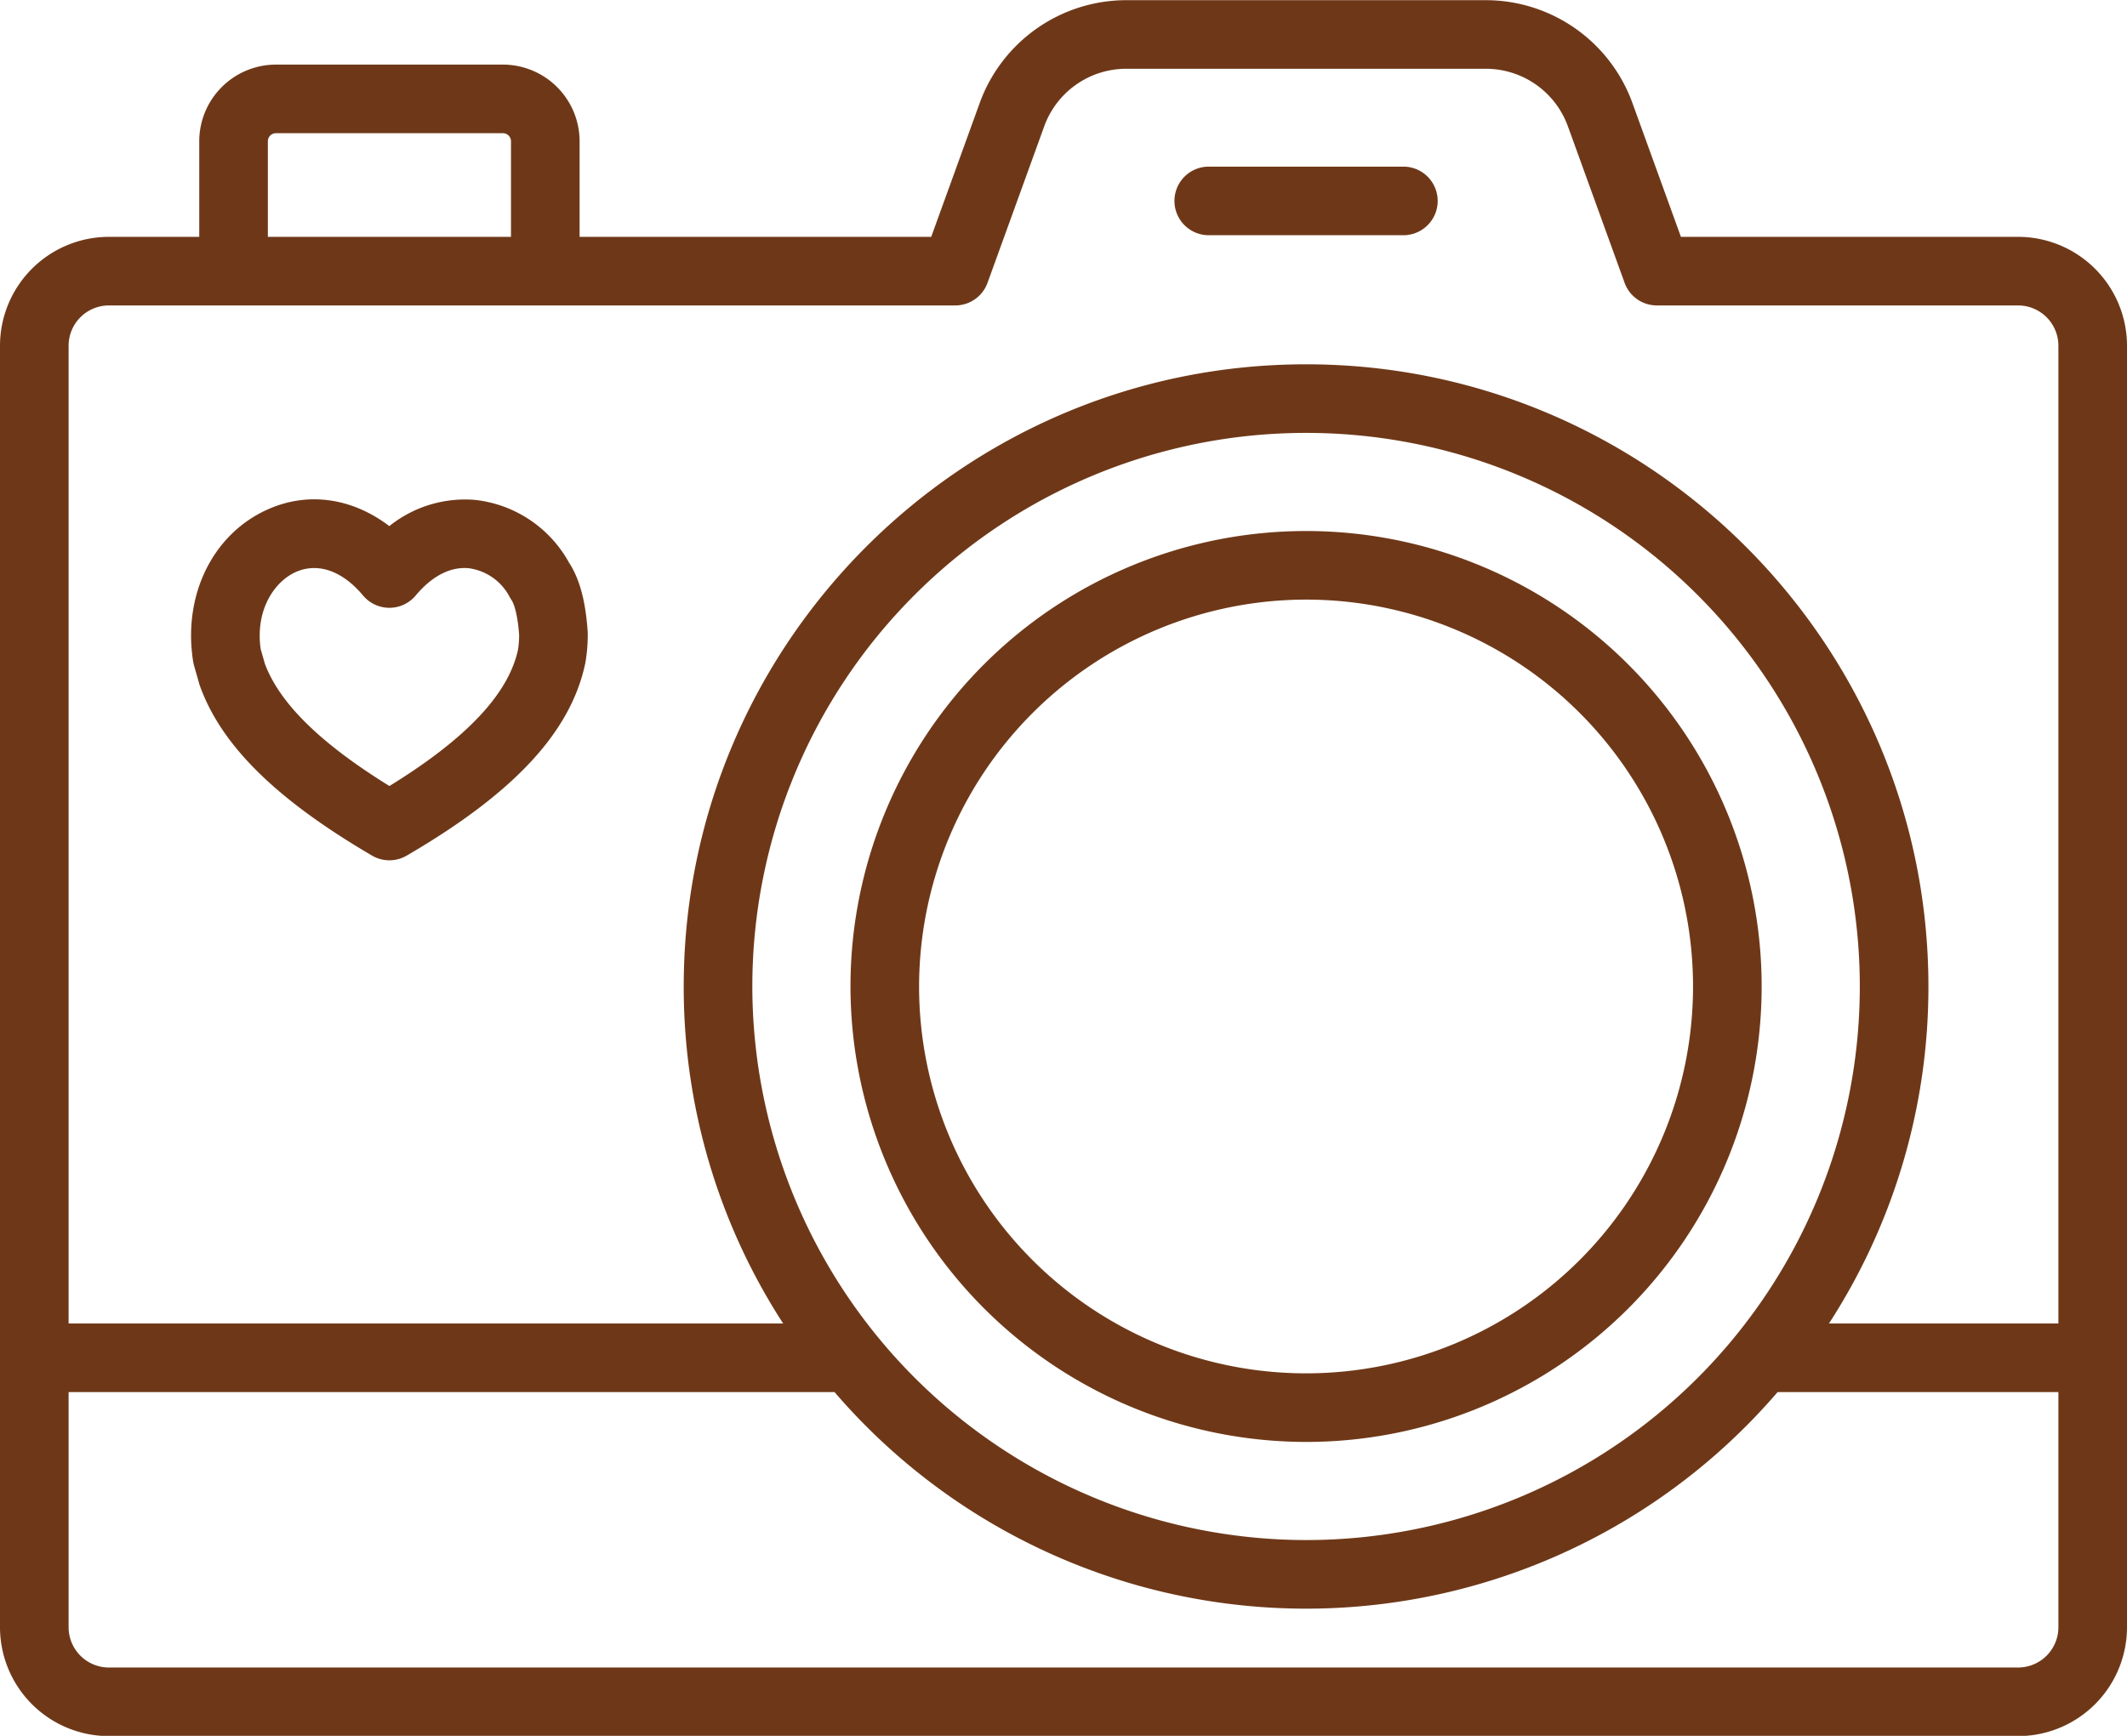 <?xml version="1.0" encoding="UTF-8" standalone="no"?><svg xmlns="http://www.w3.org/2000/svg" xmlns:xlink="http://www.w3.org/1999/xlink" data-name="Master Line" fill="#6e3818" height="404.9" preserveAspectRatio="xMidYMid meet" version="1" viewBox="8.0 53.5 496.0 404.9" width="496" zoomAndPan="magnify"><g id="change1_1"><path d="M53.25,208.745l1.206,4.237q.075.265.169.524c5.013,13.894,17.765,26.467,40.131,39.569a7.999,7.999,0,0,0,8.069.01c25.066-14.598,38.304-28.863,41.659-44.893.024-.116.046-.232.065-.349a38.527,38.527,0,0,0,.507-6.671q-.003-.232-.02-.464c-.503-7.124-1.896-12.232-4.375-16.028a28.56,28.56,0,0,0-21.864-14.571,28.181,28.181,0,0,0-20.011,6.111c-8.662-6.608-19.055-8.129-28.527-3.819-12.735,5.795-19.655,20.023-17.218,35.403A8.025,8.025,0,0,0,53.25,208.745ZM76.889,186.967c5.164-2.35,10.913-.365,15.777,5.443a8,8,0,0,0,12.268,0c3.822-4.565,8.097-6.77,12.373-6.368a12.629,12.629,0,0,1,9.557,6.741q.172.308.371.599c.412.604,1.404,2.605,1.825,8.213a22.475,22.475,0,0,1-.273,3.492c-2.244,10.316-12.066,20.73-29.977,31.756-16.094-9.953-25.616-19.312-29.046-28.526l-.984-3.457C67.501,195.688,72.048,189.169,76.889,186.967Z"/></g><g id="change1_2"><path d="M312.564,389.842A106.239,106.239,0,1,0,206.325,283.603,106.36,106.36,0,0,0,312.564,389.842Zm0-196.479a90.239,90.239,0,1,1-90.24,90.239A90.342,90.342,0,0,1,312.564,193.363Z"/></g><g id="change1_3"><path d="M478.608,108.746H399.978l-11.329-31.276A36.394,36.394,0,0,0,354.528,53.541H270.601A36.392,36.392,0,0,0,236.481,77.471l-11.33,31.275H143.158V86.454a17.904,17.904,0,0,0-17.884-17.884H72.346A17.904,17.904,0,0,0,54.462,86.454v22.292H33.391A25.42,25.42,0,0,0,8,134.137V433.068A25.42,25.42,0,0,0,33.391,458.459H478.608A25.42,25.42,0,0,0,504,433.068V134.137A25.42,25.42,0,0,0,478.608,108.746ZM70.462,86.454a1.886,1.886,0,0,1,1.884-1.884h52.928a1.886,1.886,0,0,1,1.884,1.884v22.292H70.462Zm-37.071,38.292h197.371a8,8,0,0,0,7.521-5.275l13.24-36.551A20.347,20.347,0,0,1,270.601,69.541h83.928a20.35,20.35,0,0,1,19.077,13.379l13.239,36.551a7.999,7.999,0,0,0,7.521,5.275H478.608A9.402,9.402,0,0,1,488,134.137V362.215H434.502a144.271,144.271,0,0,0,23.19-78.612c0-80.023-65.104-145.127-145.127-145.127s-145.127,65.104-145.127,145.127a144.271,144.271,0,0,0,23.19,78.612H24V134.137A9.402,9.402,0,0,1,33.391,124.746ZM183.438,283.603a129.127,129.127,0,1,1,129.127,129.127A129.273,129.273,0,0,1,183.438,283.603ZM478.608,442.459H33.391A9.402,9.402,0,0,1,24,433.068v-54.853H202.608a144.931,144.931,0,0,0,219.914,0H488v54.853A9.402,9.402,0,0,1,478.608,442.459Z"/></g><g id="change1_4"><path d="M289.872,108.367h45.385a8,8,0,0,0,0-16H289.872a8,8,0,0,0,0,16Z"/></g></svg>